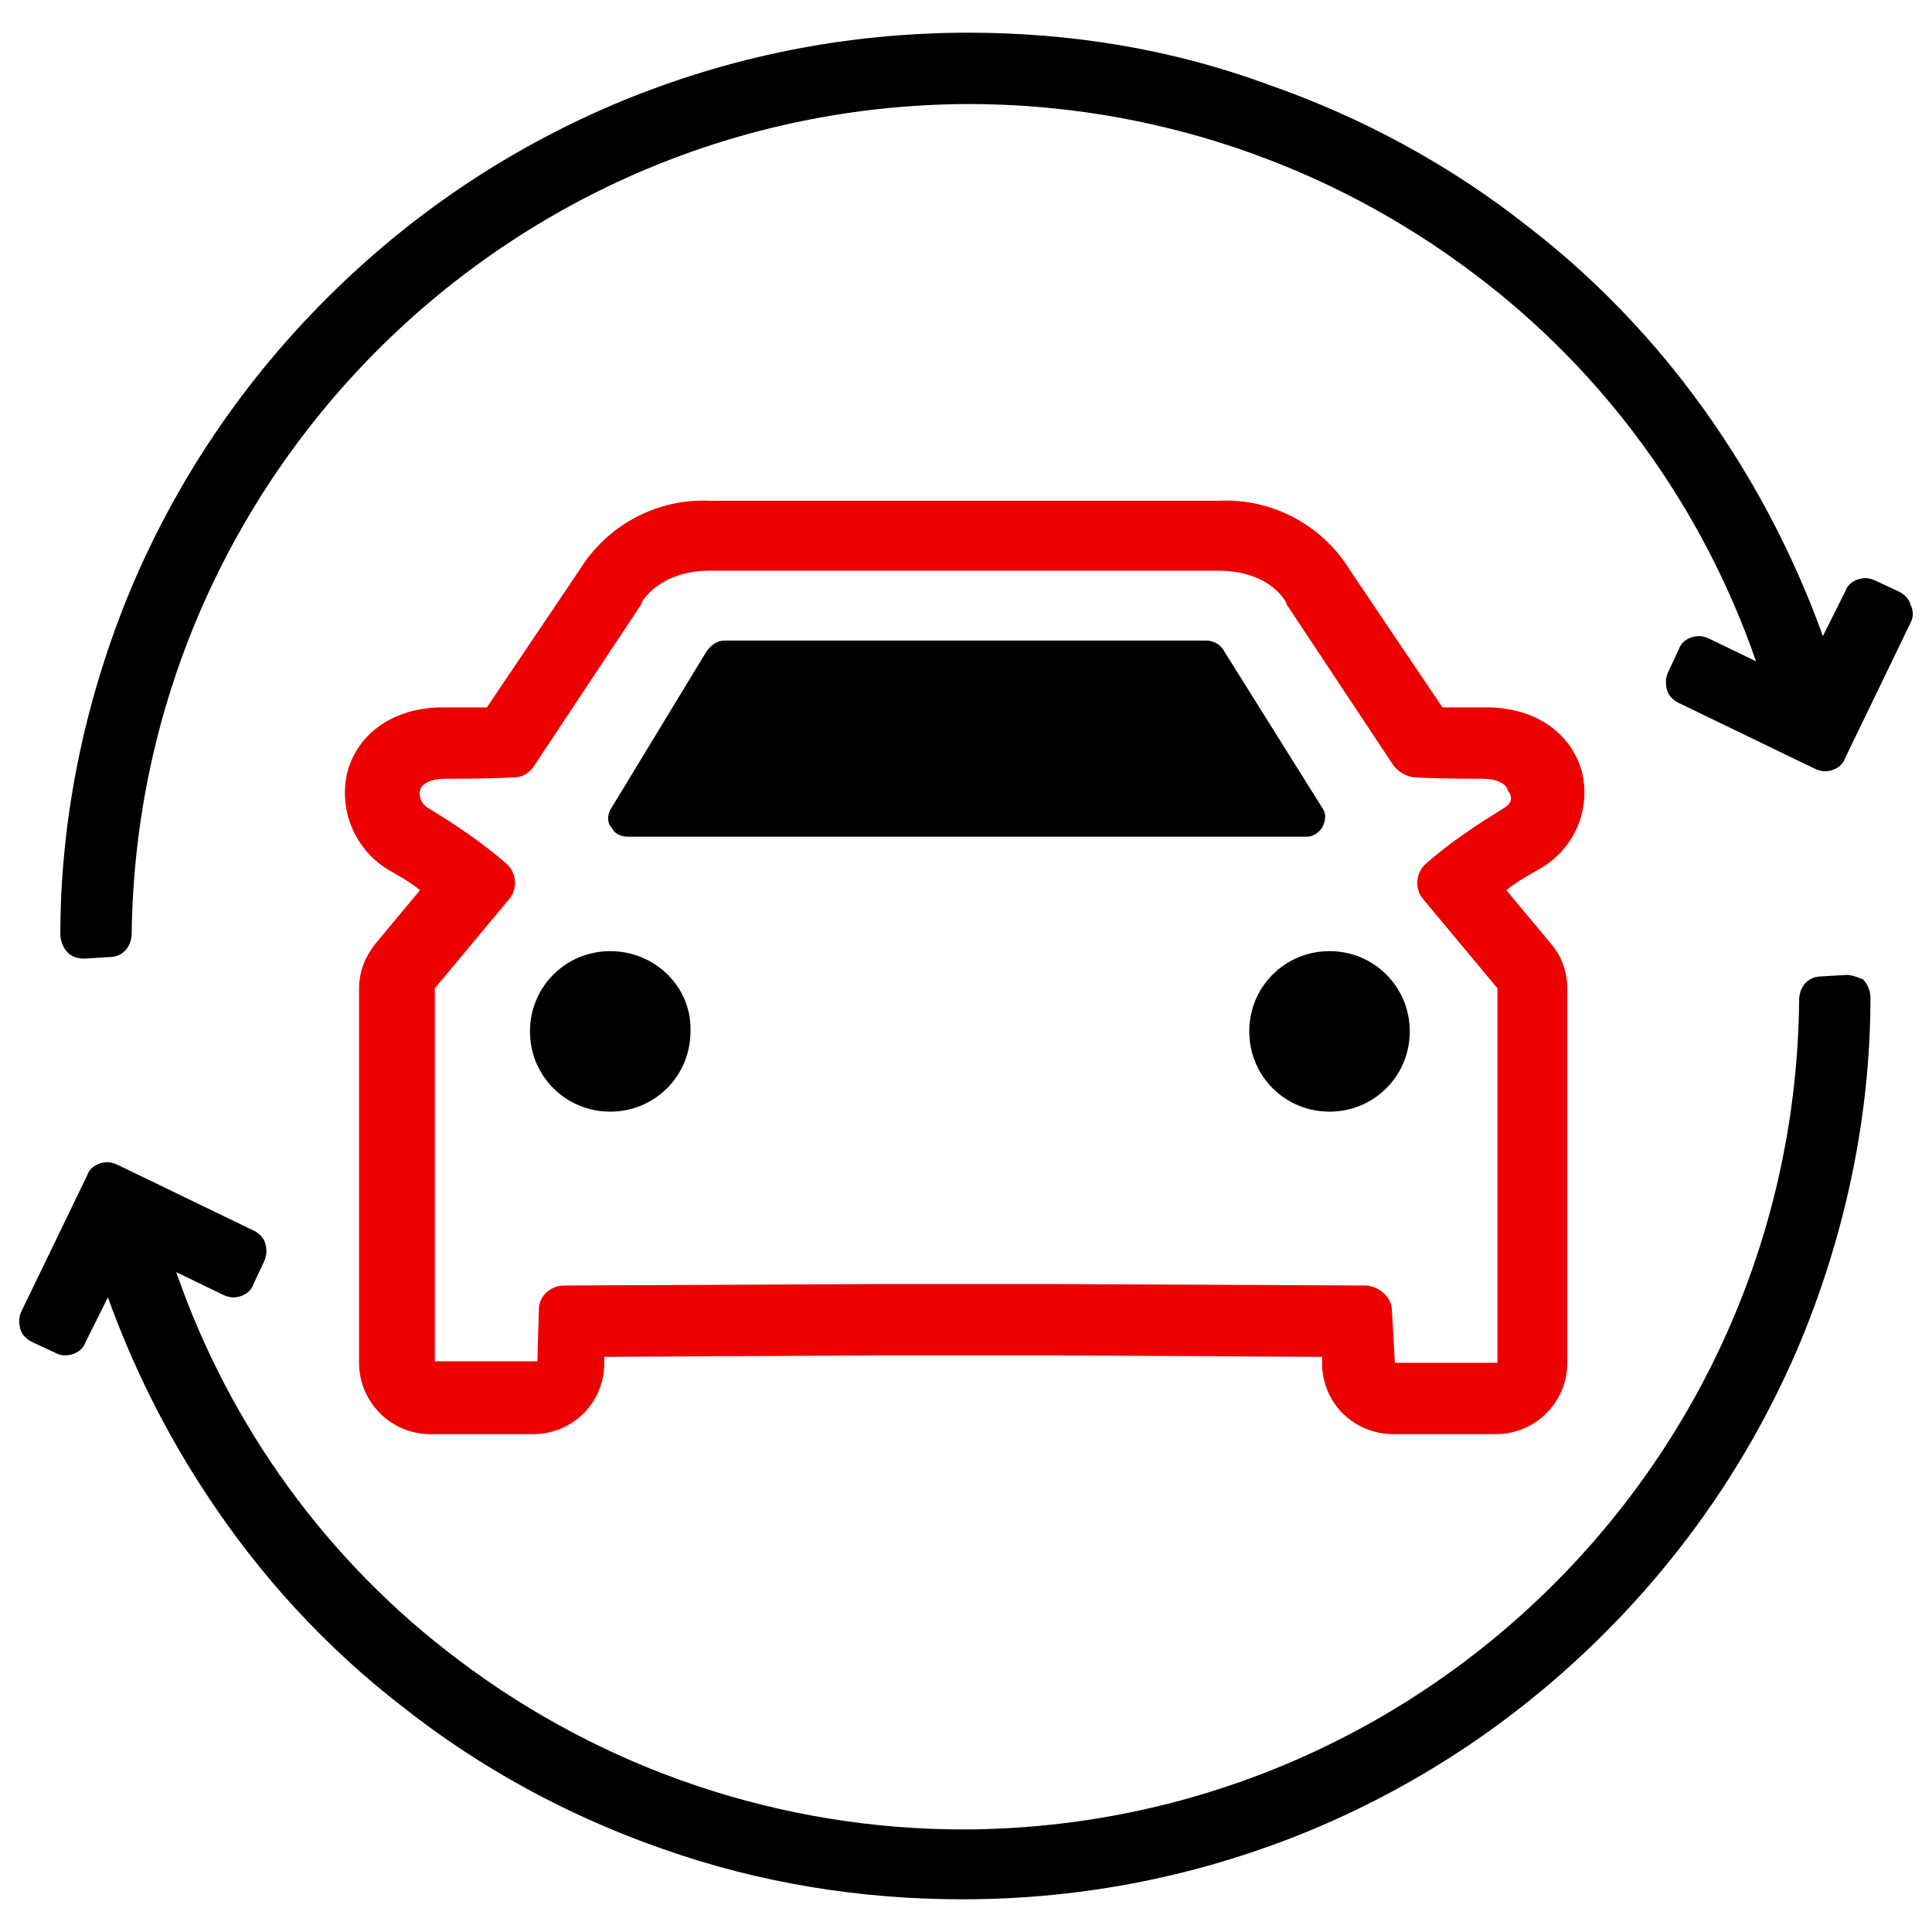 <?xml version="1.0" encoding="UTF-8"?>
<svg id="Groupe_16503" data-name="Groupe 16503" xmlns="http://www.w3.org/2000/svg" width="130" height="130" viewBox="0 0 130 130">
  <path id="Tracé_56381" data-name="Tracé 56381" d="M41.06,64c-3,0-5.4,2.4-5.4,5.4s2.4,5.4,5.4,5.4,5.4-2.4,5.4-5.4c.1-3-2.4-5.4-5.4-5.4Z"/>
  <path id="Tracé_56382" data-name="Tracé 56382" d="M89.46,64c-3,0-5.4,2.4-5.4,5.4s2.4,5.4,5.4,5.4,5.4-2.4,5.4-5.4-2.4-5.4-5.4-5.4Z"/>
  <path id="Tracé_56383" data-name="Tracé 56383" d="M88.96,55.7c.2-.4.3-.8.1-1.2l-6.7-10.7c-.2-.4-.7-.7-1.2-.7h-32.4c-.5,0-.9.3-1.2.7l-6.5,10.7c-.2.4-.2.9.1,1.2.2.4.6.6,1.1.6h45.7c.4,0,.8-.3,1-.6Z"/>
  <path id="Tracé_56384" data-name="Tracé 56384" d="M106.46,52c-.7-2.7-3.2-4.4-6.4-4.4h-3l-6.2-9.2c-1.9-3.1-5.3-4.9-8.9-4.7h-34.1c-3.6-.2-7,1.6-8.9,4.7l-6.2,9.2h-3c-3.2,0-5.7,1.7-6.4,4.4-.6,2.6.6,5.3,2.9,6.6.7.4,1.4.8,2,1.3l-3,3.6c-.7.9-1.1,1.9-1.1,3v25.2c0,2.6,2.1,4.8,4.8,4.8h6.9c2.6,0,4.7-2,4.8-4.6v-.6l18.5-.1h11.6l18.2.1v.6c.1,2.6,2.2,4.6,4.8,4.6h6.9c2.6,0,4.8-2.1,4.8-4.8h0v-25.2c0-1.1-.4-2.2-1.1-3l-3-3.6c.6-.5,1.3-.9,2-1.3,2.5-1.3,3.7-4,3.1-6.6h-0ZM101.16,54.4c-1.8,1.1-3.6,2.3-5.2,3.7-.7.6-.8,1.7-.2,2.4l5,6v25.2h-6.9l-.2-3.5c0-.9-.8-1.6-1.7-1.7l-21.1-.1h-11.8l-21.1.1c-.9,0-1.7.7-1.7,1.6l-.1,3.5h-6.9v-25.1l5-6c.6-.7.5-1.8-.2-2.4-1.6-1.4-3.4-2.6-5.2-3.7-.4-.2-.7-.7-.6-1.2s.8-.8,1.7-.8h.4c3,0,4.2-.1,4.3-.1.5,0,1-.3,1.3-.8l7.1-10.7c.1-.1.1-.2.1-.2,0-.1,1.2-2.2,4.6-2.2h34.2c3.5,0,4.6,2.1,4.6,2.2s.1.2.1.2l7.1,10.7c.3.4.8.7,1.3.8.1,0,1.3.1,4.3.1h.4c.9,0,1.6.3,1.7.8.4.5.2.9-.3,1.2h0Z" style="fill: #ed0000;"/>
  <path id="Tracé_56385" data-name="Tracé 56385" d="M128.56,40.7c-.1-.4-.4-.7-.8-.9l-1.5-.7c-.2-.1-.5-.2-.7-.2-.6,0-1.2.3-1.4.9l-1.5,3c-1.7-4.7-3.9-9.1-6.6-13.2-3.6-5.5-8.1-10.4-13.3-14.4-5.2-4.1-11.1-7.3-17.4-9.5-6.5-2.4-13.3-3.5-20.2-3.5-8.2,0-16.2,1.6-23.8,4.8-7.3,3.1-13.8,7.5-19.4,13.1-5.6,5.6-10,12.1-13.1,19.4-3.1,7.4-4.8,15.4-4.8,23.4,0,.4.2.9.5,1.2s.7.4,1.1.4h.1l1.6-.1c.9,0,1.5-.7,1.5-1.6.4-30.8,25.4-55.7,56.3-55.8,12.3,0,24.2,4,34,11.4,8.8,6.6,15.4,15.7,19,26.1l-3.1-1.5c-.2-.1-.5-.2-.7-.2-.6,0-1.2.3-1.4.9l-.7,1.5c-.2.4-.2.8-.1,1.2s.4.7.8.9l9.1,4.4c.2.1.5.2.7.2.6,0,1.2-.3,1.4-.9l4.4-9.1c.2-.4.2-.8,0-1.2Z"/>
  <path id="Tracé_56386" data-name="Tracé 56386" d="M124.26,65.6h0l-1.7.1c-.9,0-1.5.7-1.5,1.6-.3,30.9-25.4,55.7-56.2,55.8-12.3,0-24.2-4-34-11.4-8.8-6.6-15.4-15.7-19-26.1l3.1,1.5c.2.1.5.2.7.2.6,0,1.2-.3,1.4-.9l.7-1.5c.2-.4.2-.8.1-1.2-.1-.4-.4-.7-.8-.9l-9.1-4.4c-.2-.1-.5-.2-.7-.2-.6,0-1.2.3-1.4.9l-4.4,9.1c-.2.4-.2.8-.1,1.2.1.4.4.7.8.9l1.5.7c.2.1.4.2.7.2.6,0,1.2-.3,1.4-.9l1.5-3c1.7,4.7,3.9,9.1,6.6,13.2,3.6,5.5,8.1,10.4,13.3,14.4,5.2,4.1,11.1,7.3,17.4,9.5,6.5,2.3,13.3,3.4,20.2,3.4,8.2,0,16.2-1.6,23.8-4.8,7.3-3.1,13.8-7.5,19.4-13.1s10-12.1,13.1-19.4c3.1-7.4,4.8-15.4,4.8-23.4,0-.4-.2-.9-.5-1.2-.3-.1-.7-.3-1.1-.3h0l-0.0 0Z"/>
</svg>